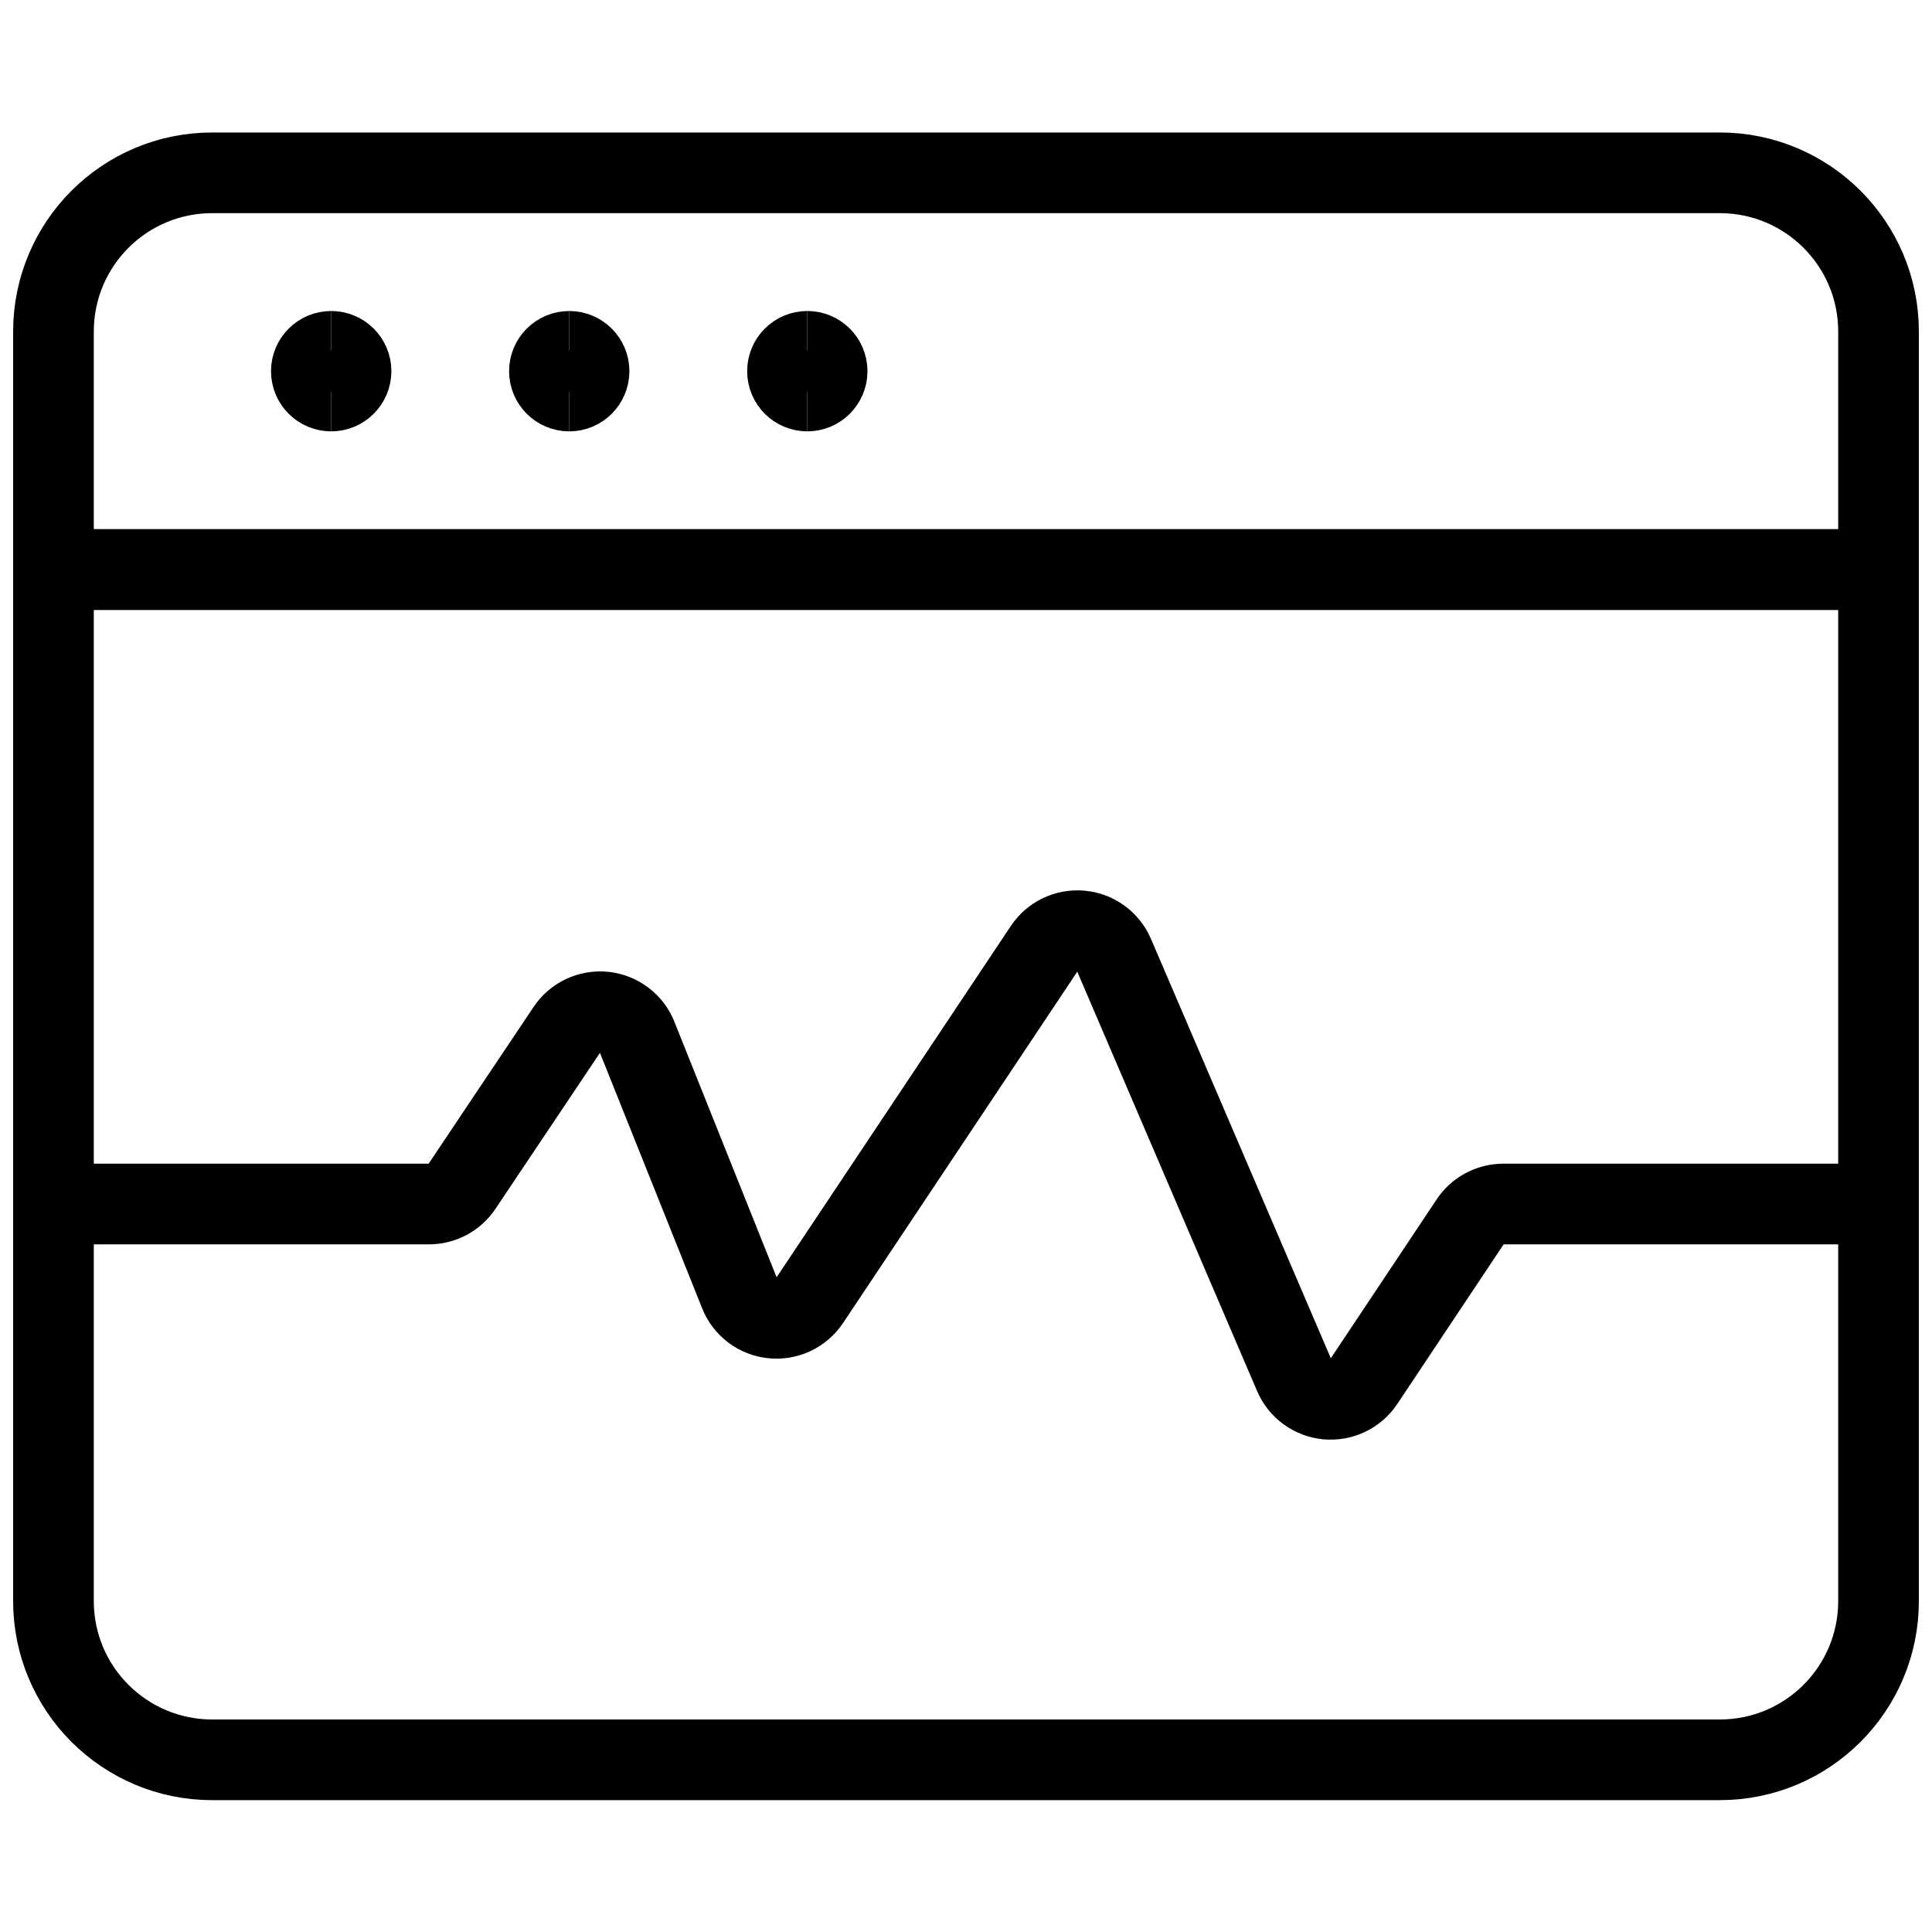 <svg width="40" height="40" viewBox="0 0 40 40" fill="none" xmlns="http://www.w3.org/2000/svg">
<path d="M1.107 11.792H38.893" stroke="black" stroke-width="1.67" stroke-linecap="round" stroke-linejoin="round"/>
<path d="M35.607 3.578H4.393C2.578 3.578 1.107 5.049 1.107 6.864V33.149C1.107 34.964 2.578 36.435 4.393 36.435H35.607C37.422 36.435 38.893 34.964 38.893 33.149V6.864C38.893 5.049 37.422 3.578 35.607 3.578Z" stroke="black" stroke-width="1.67" stroke-linecap="round" stroke-linejoin="round"/>
<path d="M1.107 11.792H38.893" stroke="black" stroke-width="1.67" stroke-linecap="round" stroke-linejoin="round"/>
<path d="M6.857 8.096C6.63 8.096 6.446 7.912 6.446 7.685C6.446 7.458 6.63 7.274 6.857 7.274" stroke="black" stroke-width="1.67"/>
<path d="M6.857 8.096C7.084 8.096 7.268 7.912 7.268 7.685C7.268 7.458 7.084 7.274 6.857 7.274" stroke="black" stroke-width="1.67"/>
<path d="M11.786 8.096C11.559 8.096 11.375 7.912 11.375 7.685C11.375 7.458 11.559 7.274 11.786 7.274" stroke="black" stroke-width="1.67"/>
<path d="M11.786 8.096C12.012 8.096 12.196 7.912 12.196 7.685C12.196 7.458 12.012 7.274 11.786 7.274" stroke="black" stroke-width="1.67"/>
<path d="M16.714 8.096C16.488 8.096 16.304 7.912 16.304 7.685C16.304 7.458 16.488 7.274 16.714 7.274" stroke="black" stroke-width="1.67"/>
<path d="M16.714 8.096C16.941 8.096 17.125 7.912 17.125 7.685C17.125 7.458 16.941 7.274 16.714 7.274" stroke="black" stroke-width="1.67"/>
<path d="M1.107 24.928H8.881C9.016 24.928 9.15 24.895 9.269 24.831C9.388 24.767 9.49 24.675 9.565 24.562L11.74 21.314C11.822 21.189 11.938 21.09 12.073 21.026C12.209 20.962 12.36 20.936 12.509 20.951C12.658 20.967 12.8 21.023 12.919 21.113C13.039 21.203 13.132 21.325 13.187 21.464L15.313 26.778C15.368 26.917 15.461 27.038 15.58 27.129C15.7 27.219 15.841 27.275 15.99 27.29C16.139 27.306 16.289 27.28 16.425 27.217C16.56 27.153 16.675 27.054 16.759 26.93L21.623 19.634C21.705 19.511 21.819 19.412 21.952 19.349C22.086 19.285 22.234 19.259 22.381 19.272C22.528 19.285 22.669 19.338 22.789 19.425C22.908 19.512 23.002 19.629 23.061 19.765L26.795 28.472C26.853 28.608 26.947 28.727 27.067 28.814C27.186 28.901 27.327 28.954 27.475 28.968C27.622 28.981 27.771 28.955 27.904 28.891C28.038 28.827 28.152 28.729 28.234 28.605L30.434 25.303C30.508 25.189 30.609 25.095 30.728 25.03C30.847 24.964 30.981 24.93 31.117 24.928H38.893" stroke="black" stroke-width="1.67" stroke-linecap="round" stroke-linejoin="round"/>
</svg>
